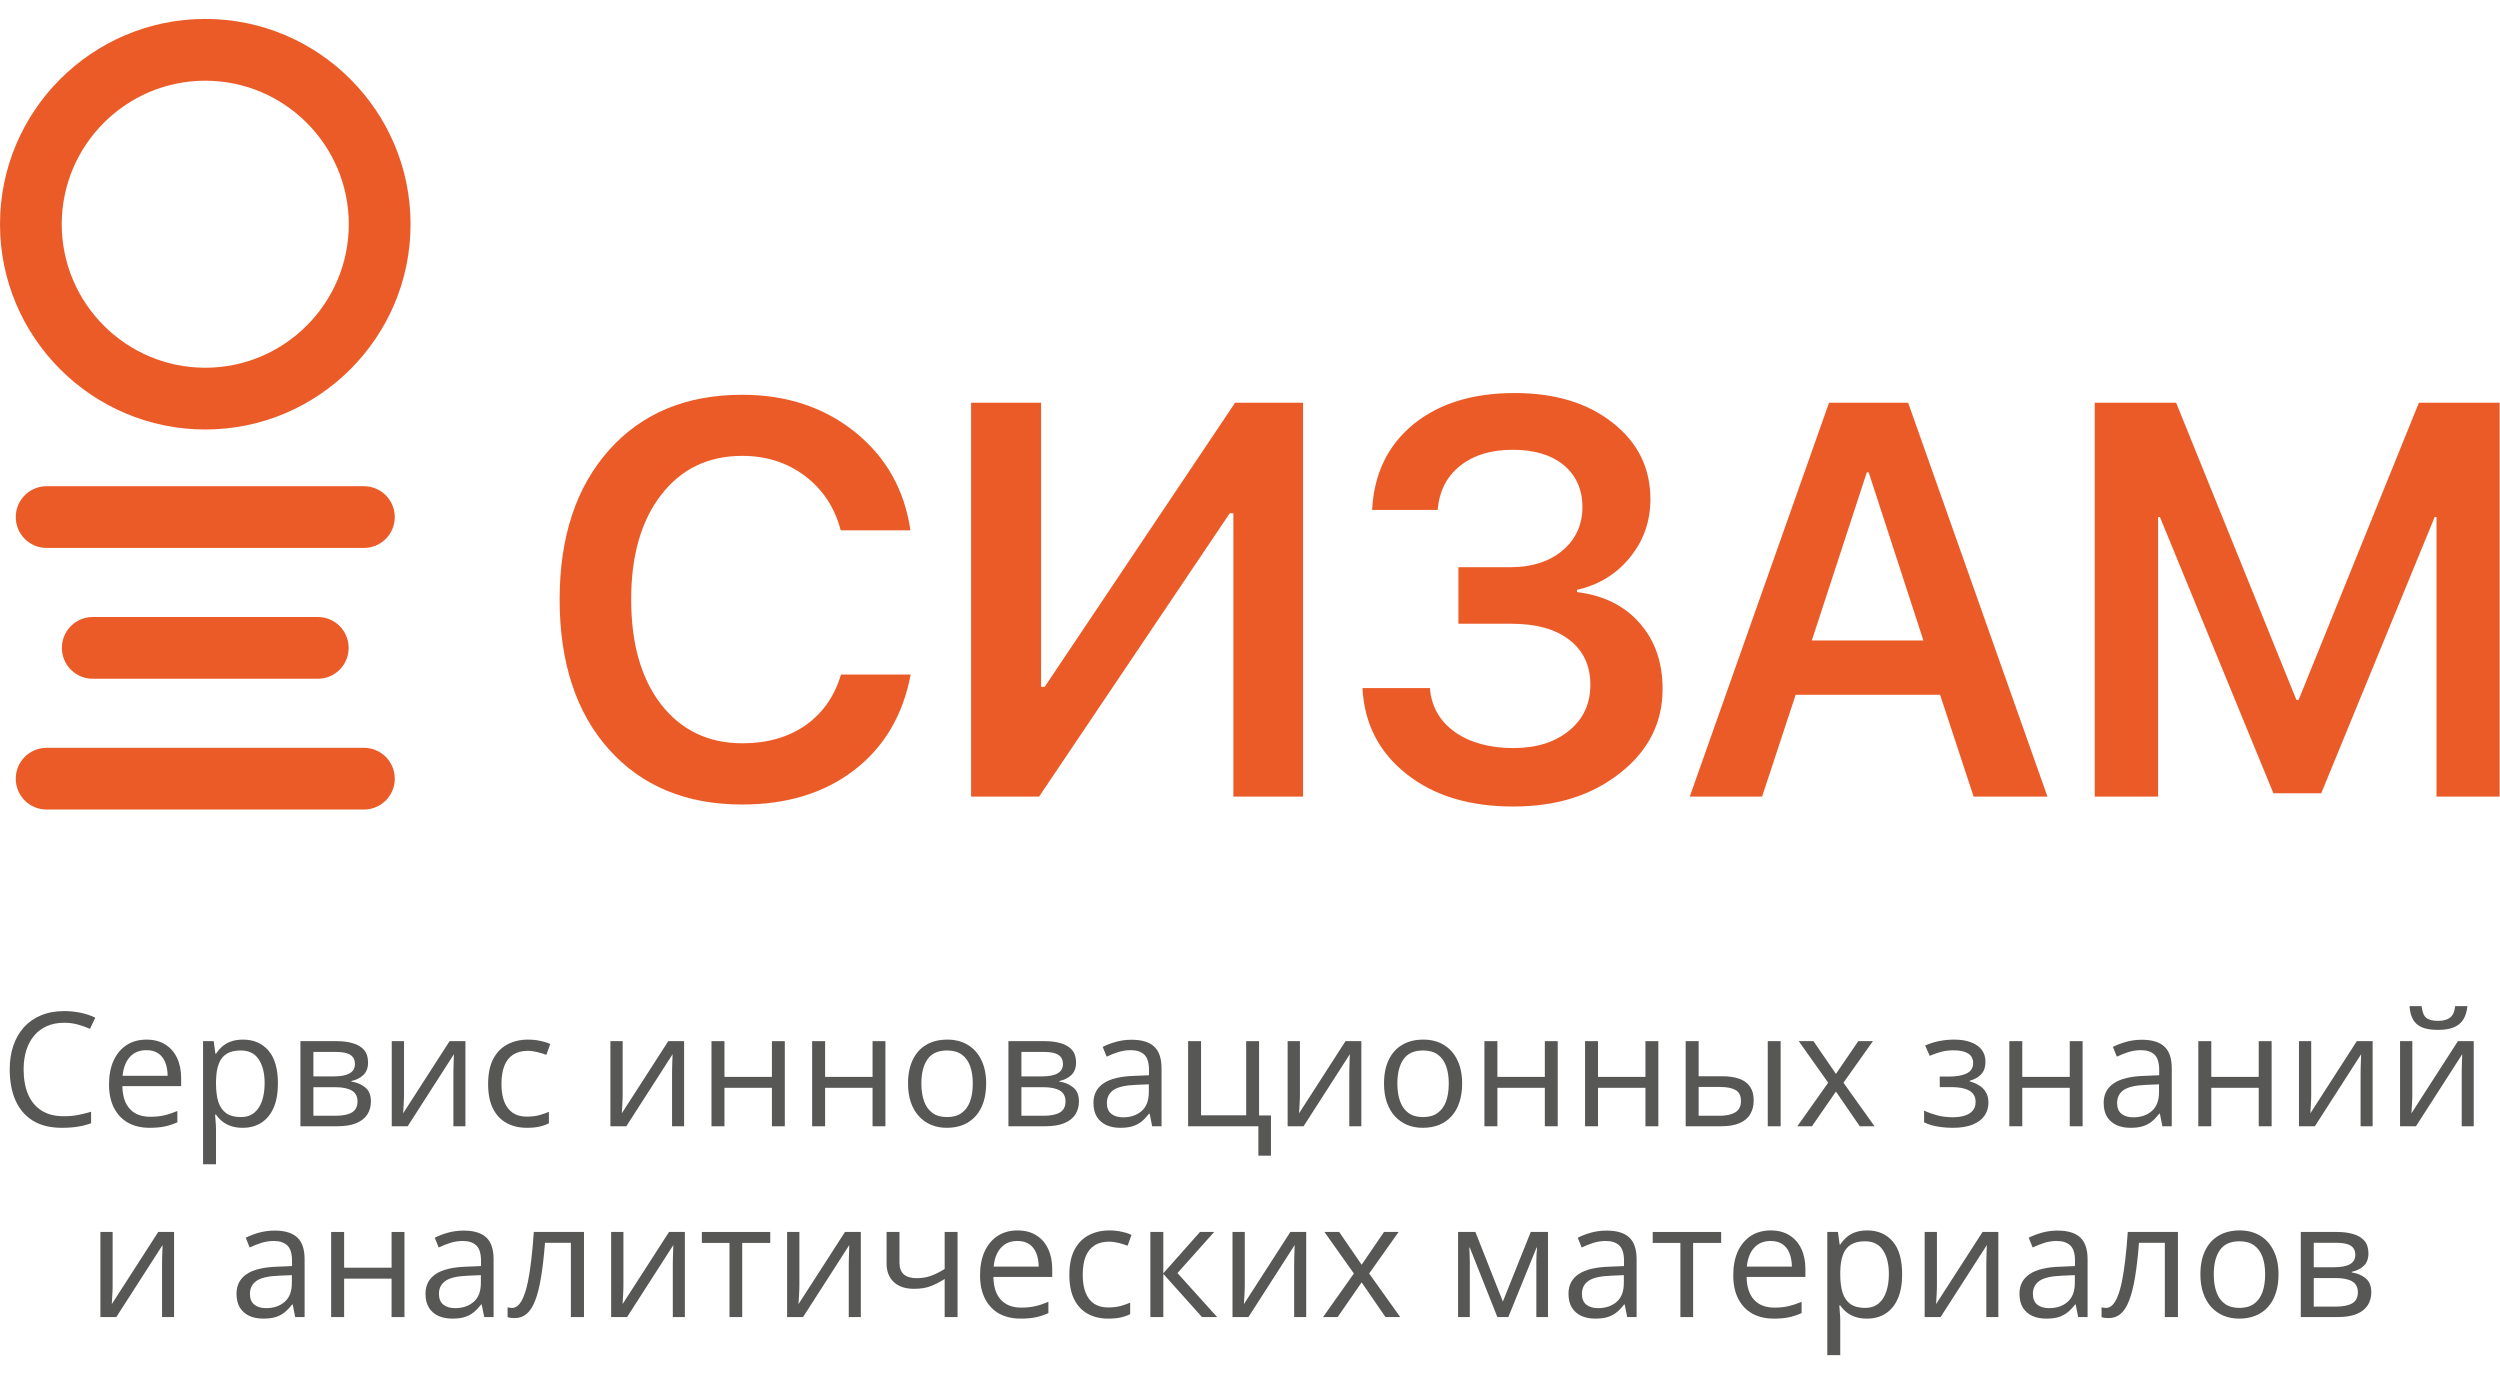 <?xml version="1.0" encoding="UTF-8"?> <svg xmlns="http://www.w3.org/2000/svg" width="89" height="49" viewBox="0 0 89 49" fill="none"><path d="M89 14.337H86.113L81.829 24.919H81.753L77.47 14.337H74.573V28.358H76.828V18.408H76.894L80.933 28.24H82.636L86.674 18.408H86.74V28.358H88.986V14.337H89ZM66.459 16.814H66.525L68.473 22.8H64.501L66.459 16.814ZM70.256 28.358H72.889L67.93 14.337H65.114L60.156 28.358H62.731L63.925 24.735H69.067L70.261 28.358H70.256ZM51.909 22.206H53.82C54.697 22.206 55.381 22.399 55.872 22.782C56.367 23.164 56.617 23.697 56.617 24.376C56.617 25.055 56.367 25.593 55.862 26.008C55.358 26.424 54.697 26.631 53.876 26.631C53.056 26.631 52.329 26.442 51.796 26.06C51.253 25.674 50.956 25.15 50.904 24.494H48.503C48.569 25.763 49.093 26.782 50.074 27.556C51.05 28.33 52.315 28.712 53.872 28.712C55.428 28.712 56.664 28.315 57.679 27.518C58.688 26.721 59.188 25.725 59.188 24.527C59.188 23.579 58.915 22.796 58.368 22.178C57.82 21.555 57.075 21.192 56.141 21.078V20.998C56.915 20.824 57.547 20.437 58.028 19.842C58.514 19.248 58.755 18.554 58.755 17.771C58.755 16.658 58.306 15.752 57.41 15.049C56.514 14.341 55.348 13.992 53.923 13.992C52.423 13.992 51.22 14.365 50.31 15.111C49.399 15.861 48.913 16.875 48.847 18.153H51.182C51.234 17.493 51.499 16.969 51.975 16.587C52.452 16.205 53.079 16.012 53.853 16.012C54.627 16.012 55.226 16.196 55.664 16.554C56.108 16.922 56.334 17.422 56.334 18.05C56.334 18.677 56.098 19.201 55.627 19.597C55.155 19.993 54.537 20.192 53.777 20.192H51.919V22.211L51.909 22.206ZM43.908 28.358H46.389V14.337H43.969L37.19 24.452H37.062V14.337H34.571V28.358H36.992L43.78 18.271H43.908V28.358ZM26.424 28.641C28.023 28.641 29.358 28.23 30.424 27.405C31.481 26.589 32.147 25.456 32.42 24.013H29.939C29.712 24.782 29.292 25.386 28.679 25.82C28.056 26.249 27.311 26.461 26.433 26.461C25.221 26.461 24.254 25.999 23.537 25.079C22.824 24.159 22.47 22.914 22.47 21.338C22.47 19.762 22.829 18.531 23.546 17.606C24.263 16.686 25.221 16.229 26.424 16.229C27.282 16.229 28.028 16.469 28.66 16.946C29.297 17.432 29.722 18.078 29.929 18.88H32.411C32.203 17.441 31.547 16.276 30.443 15.384C29.339 14.497 28 14.054 26.424 14.054C24.433 14.054 22.857 14.71 21.687 16.016C20.513 17.332 19.923 19.106 19.923 21.343C19.923 23.579 20.508 25.372 21.678 26.678C22.848 27.985 24.428 28.641 26.424 28.641Z" fill="#EB5B28"></path><path d="M12.955 28.82H1.661C1.052 28.82 0.561 28.33 0.561 27.721C0.561 27.112 1.052 26.622 1.661 26.622H12.955C13.563 26.622 14.054 27.112 14.054 27.721C14.054 28.33 13.563 28.82 12.955 28.82ZM11.313 24.164H3.302C2.694 24.164 2.203 23.673 2.203 23.065C2.203 22.456 2.694 21.965 3.302 21.965H11.313C11.922 21.965 12.412 22.456 12.412 23.065C12.412 23.673 11.922 24.164 11.313 24.164ZM12.955 19.507H1.661C1.052 19.507 0.561 19.017 0.561 18.408C0.561 17.8 1.052 17.309 1.661 17.309H12.955C13.563 17.309 14.054 17.8 14.054 18.408C14.054 19.017 13.563 19.507 12.955 19.507ZM7.308 2.873C4.491 2.873 2.198 5.165 2.198 7.982C2.198 10.799 4.491 13.091 7.308 13.091C10.124 13.091 12.417 10.799 12.417 7.982C12.417 5.165 10.124 2.873 7.308 2.873ZM7.308 15.29C3.279 15.29 0 12.011 0 7.982C0 3.953 3.279 0.674 7.308 0.674C11.337 0.674 14.616 3.953 14.616 7.982C14.616 12.011 11.337 15.29 7.308 15.29Z" fill="#EB5B28"></path><path d="M2.281 36.41C2.058 36.41 1.857 36.449 1.678 36.526C1.501 36.602 1.35 36.712 1.225 36.858C1.101 37.001 1.006 37.175 0.94 37.38C0.874 37.585 0.841 37.815 0.841 38.071C0.841 38.41 0.893 38.705 0.998 38.956C1.105 39.205 1.263 39.397 1.474 39.533C1.685 39.67 1.95 39.738 2.267 39.738C2.447 39.738 2.617 39.723 2.776 39.694C2.936 39.663 3.092 39.624 3.243 39.578V39.987C3.095 40.042 2.94 40.083 2.778 40.108C2.616 40.136 2.424 40.15 2.201 40.15C1.79 40.15 1.446 40.065 1.169 39.896C0.895 39.724 0.688 39.483 0.55 39.171C0.414 38.86 0.346 38.492 0.346 38.068C0.346 37.763 0.388 37.483 0.473 37.231C0.559 36.977 0.685 36.757 0.849 36.573C1.015 36.389 1.217 36.247 1.457 36.147C1.698 36.046 1.975 35.995 2.286 35.995C2.491 35.995 2.688 36.016 2.878 36.056C3.068 36.096 3.239 36.155 3.392 36.23L3.204 36.628C3.075 36.569 2.933 36.519 2.778 36.476C2.625 36.432 2.459 36.41 2.281 36.41Z" fill="#575756"></path><path d="M5.216 37.01C5.474 37.01 5.696 37.067 5.88 37.181C6.064 37.295 6.205 37.456 6.303 37.662C6.4 37.867 6.449 38.106 6.449 38.381V38.666H4.357C4.362 39.021 4.451 39.292 4.622 39.478C4.793 39.664 5.035 39.757 5.346 39.757C5.538 39.757 5.708 39.74 5.855 39.705C6.002 39.67 6.155 39.618 6.314 39.55V39.954C6.161 40.022 6.009 40.072 5.858 40.103C5.708 40.134 5.532 40.15 5.327 40.15C5.036 40.15 4.781 40.091 4.564 39.973C4.348 39.853 4.181 39.678 4.061 39.448C3.941 39.217 3.881 38.935 3.881 38.602C3.881 38.276 3.936 37.994 4.044 37.756C4.155 37.517 4.31 37.332 4.509 37.203C4.71 37.074 4.945 37.01 5.216 37.01ZM5.211 37.386C4.966 37.386 4.77 37.466 4.625 37.626C4.479 37.786 4.393 38.01 4.365 38.298H5.968C5.966 38.117 5.938 37.959 5.883 37.822C5.829 37.684 5.747 37.577 5.637 37.502C5.526 37.424 5.384 37.386 5.211 37.386Z" fill="#575756"></path><path d="M8.652 37.01C9.03 37.01 9.332 37.14 9.556 37.399C9.781 37.659 9.894 38.05 9.894 38.572C9.894 38.916 9.842 39.206 9.739 39.44C9.636 39.673 9.49 39.85 9.302 39.97C9.116 40.09 8.896 40.15 8.641 40.15C8.481 40.15 8.34 40.129 8.218 40.086C8.097 40.044 7.993 39.987 7.906 39.915C7.819 39.843 7.748 39.765 7.69 39.68H7.657C7.663 39.752 7.669 39.839 7.677 39.94C7.686 40.041 7.69 40.13 7.69 40.205V41.449H7.229V37.065H7.608L7.668 37.513H7.69C7.749 37.421 7.821 37.337 7.906 37.261C7.991 37.184 8.094 37.123 8.216 37.079C8.339 37.033 8.485 37.01 8.652 37.01ZM8.572 37.397C8.362 37.397 8.193 37.437 8.064 37.518C7.936 37.599 7.843 37.721 7.784 37.883C7.725 38.044 7.694 38.245 7.69 38.489V38.577C7.69 38.833 7.718 39.05 7.773 39.227C7.83 39.404 7.924 39.538 8.053 39.63C8.183 39.722 8.358 39.768 8.578 39.768C8.766 39.768 8.922 39.718 9.048 39.616C9.173 39.515 9.266 39.374 9.327 39.194C9.39 39.011 9.421 38.802 9.421 38.566C9.421 38.209 9.351 37.925 9.211 37.715C9.073 37.503 8.86 37.397 8.572 37.397Z" fill="#575756"></path><path d="M13.103 37.825C13.103 38.015 13.048 38.163 12.937 38.27C12.826 38.375 12.684 38.446 12.509 38.483V38.505C12.698 38.531 12.861 38.599 12.998 38.71C13.136 38.819 13.205 38.985 13.205 39.21C13.205 39.383 13.164 39.536 13.081 39.669C12.998 39.802 12.868 39.906 12.691 39.981C12.514 40.057 12.284 40.095 12 40.095H10.695V37.065H11.989C12.206 37.065 12.398 37.09 12.564 37.14C12.732 37.188 12.863 37.267 12.959 37.377C13.055 37.488 13.103 37.637 13.103 37.825ZM12.727 39.21C12.727 39.031 12.659 38.902 12.522 38.823C12.388 38.744 12.192 38.704 11.934 38.704H11.157V39.721H11.945C12.199 39.721 12.393 39.683 12.525 39.605C12.66 39.526 12.727 39.394 12.727 39.21ZM12.636 37.878C12.636 37.734 12.583 37.627 12.478 37.557C12.373 37.485 12.201 37.449 11.961 37.449H11.157V38.32H11.881C12.13 38.32 12.318 38.284 12.445 38.212C12.572 38.14 12.636 38.029 12.636 37.878Z" fill="#575756"></path><path d="M14.383 37.065V38.97C14.383 39.006 14.382 39.054 14.38 39.113C14.378 39.17 14.375 39.232 14.372 39.298C14.368 39.363 14.364 39.426 14.361 39.486C14.359 39.545 14.356 39.594 14.352 39.633L16.005 37.065H16.569V40.095H16.141V38.237C16.141 38.178 16.142 38.102 16.144 38.01C16.145 37.918 16.148 37.828 16.152 37.739C16.156 37.649 16.158 37.579 16.16 37.529L14.513 40.095H13.946V37.065H14.383Z" fill="#575756"></path><path d="M18.759 40.15C18.486 40.15 18.245 40.094 18.037 39.981C17.829 39.869 17.667 39.697 17.551 39.467C17.435 39.237 17.377 38.947 17.377 38.596C17.377 38.23 17.437 37.93 17.559 37.698C17.682 37.464 17.852 37.291 18.068 37.178C18.283 37.066 18.528 37.01 18.803 37.01C18.954 37.01 19.1 37.025 19.24 37.057C19.382 37.086 19.498 37.124 19.588 37.17L19.45 37.554C19.358 37.517 19.251 37.484 19.129 37.455C19.009 37.425 18.897 37.41 18.792 37.41C18.582 37.41 18.407 37.456 18.267 37.546C18.128 37.636 18.024 37.769 17.954 37.944C17.886 38.119 17.852 38.335 17.852 38.591C17.852 38.836 17.885 39.045 17.951 39.218C18.02 39.392 18.12 39.524 18.253 39.616C18.387 39.707 18.555 39.752 18.756 39.752C18.916 39.752 19.061 39.735 19.19 39.702C19.319 39.667 19.436 39.627 19.541 39.581V39.99C19.44 40.041 19.326 40.081 19.201 40.108C19.078 40.136 18.93 40.15 18.759 40.15Z" fill="#575756"></path><path d="M22.167 37.065V38.97C22.167 39.006 22.166 39.054 22.164 39.113C22.162 39.17 22.16 39.232 22.156 39.298C22.152 39.363 22.149 39.426 22.145 39.486C22.143 39.545 22.14 39.594 22.137 39.633L23.79 37.065H24.354V40.095H23.925V38.237C23.925 38.178 23.926 38.102 23.928 38.01C23.93 37.918 23.933 37.828 23.936 37.739C23.94 37.649 23.943 37.579 23.945 37.529L22.297 40.095H21.73V37.065H22.167Z" fill="#575756"></path><path d="M25.791 37.065V38.337H27.48V37.065H27.939V40.095H27.48V38.726H25.791V40.095H25.329V37.065H25.791Z" fill="#575756"></path><path d="M29.374 37.065V38.337H31.063V37.065H31.521V40.095H31.063V38.726H29.374V40.095H28.912V37.065H29.374Z" fill="#575756"></path><path d="M35.107 38.574C35.107 38.823 35.075 39.045 35.01 39.24C34.946 39.436 34.852 39.601 34.731 39.735C34.609 39.87 34.462 39.973 34.288 40.045C34.117 40.115 33.923 40.15 33.705 40.15C33.502 40.15 33.316 40.115 33.147 40.045C32.979 39.973 32.834 39.87 32.71 39.735C32.588 39.601 32.493 39.436 32.425 39.24C32.359 39.045 32.326 38.823 32.326 38.574C32.326 38.243 32.382 37.961 32.495 37.728C32.607 37.494 32.767 37.316 32.975 37.195C33.185 37.071 33.435 37.01 33.725 37.01C34.001 37.01 34.242 37.071 34.449 37.195C34.657 37.318 34.818 37.497 34.933 37.731C35.049 37.963 35.107 38.244 35.107 38.574ZM32.801 38.574C32.801 38.818 32.834 39.029 32.898 39.207C32.962 39.386 33.062 39.524 33.197 39.622C33.331 39.72 33.504 39.768 33.716 39.768C33.926 39.768 34.099 39.72 34.233 39.622C34.37 39.524 34.47 39.386 34.535 39.207C34.599 39.029 34.631 38.818 34.631 38.574C34.631 38.333 34.599 38.125 34.535 37.95C34.47 37.773 34.37 37.636 34.236 37.54C34.101 37.445 33.927 37.397 33.714 37.397C33.398 37.397 33.167 37.501 33.02 37.709C32.874 37.917 32.801 38.206 32.801 38.574Z" fill="#575756"></path><path d="M38.308 37.825C38.308 38.015 38.252 38.163 38.142 38.27C38.031 38.375 37.889 38.446 37.714 38.483V38.505C37.903 38.531 38.066 38.599 38.203 38.71C38.341 38.819 38.41 38.985 38.41 39.21C38.41 39.383 38.369 39.536 38.286 39.669C38.203 39.802 38.073 39.906 37.896 39.981C37.719 40.057 37.489 40.095 37.205 40.095H35.9V37.065H37.194C37.411 37.065 37.603 37.09 37.769 37.14C37.936 37.188 38.068 37.267 38.164 37.377C38.26 37.488 38.308 37.637 38.308 37.825ZM37.932 39.21C37.932 39.031 37.864 38.902 37.727 38.823C37.593 38.744 37.397 38.704 37.139 38.704H36.362V39.721H37.15C37.404 39.721 37.597 39.683 37.73 39.605C37.865 39.526 37.932 39.394 37.932 39.21ZM37.841 37.878C37.841 37.734 37.788 37.627 37.683 37.557C37.578 37.485 37.406 37.449 37.166 37.449H36.362V38.32H37.086C37.335 38.32 37.523 38.284 37.65 38.212C37.777 38.14 37.841 38.029 37.841 37.878Z" fill="#575756"></path><path d="M40.284 37.015C40.645 37.015 40.914 37.096 41.089 37.258C41.264 37.421 41.351 37.68 41.351 38.035V40.095H41.017L40.928 39.647H40.906C40.821 39.757 40.733 39.85 40.641 39.926C40.549 40 40.442 40.056 40.32 40.095C40.2 40.132 40.053 40.15 39.878 40.15C39.694 40.15 39.53 40.118 39.386 40.053C39.244 39.989 39.132 39.891 39.049 39.76C38.968 39.629 38.927 39.464 38.927 39.263C38.927 38.96 39.047 38.728 39.286 38.566C39.526 38.404 39.891 38.315 40.381 38.301L40.904 38.279V38.093C40.904 37.832 40.847 37.648 40.735 37.543C40.622 37.438 40.464 37.386 40.259 37.386C40.101 37.386 39.95 37.409 39.806 37.455C39.662 37.501 39.526 37.555 39.397 37.618L39.256 37.27C39.392 37.2 39.549 37.14 39.726 37.09C39.903 37.04 40.089 37.015 40.284 37.015ZM40.898 38.602L40.436 38.621C40.059 38.636 39.792 38.698 39.637 38.806C39.483 38.915 39.405 39.069 39.405 39.268C39.405 39.441 39.458 39.569 39.563 39.652C39.668 39.735 39.807 39.777 39.98 39.777C40.249 39.777 40.469 39.702 40.641 39.553C40.812 39.404 40.898 39.18 40.898 38.881V38.602Z" fill="#575756"></path><path d="M45.246 41.142H44.798V40.095H42.297V37.065H42.758V39.705H44.364V37.065H44.823V39.71H45.246V41.142Z" fill="#575756"></path><path d="M46.277 37.065V38.97C46.277 39.006 46.276 39.054 46.275 39.113C46.273 39.17 46.27 39.232 46.266 39.298C46.263 39.363 46.259 39.426 46.255 39.486C46.253 39.545 46.251 39.594 46.247 39.633L47.9 37.065H48.464V40.095H48.035V38.237C48.035 38.178 48.036 38.102 48.038 38.01C48.04 37.918 48.043 37.828 48.046 37.739C48.05 37.649 48.053 37.579 48.055 37.529L46.407 40.095H45.84V37.065H46.277Z" fill="#575756"></path><path d="M52.052 38.574C52.052 38.823 52.02 39.045 51.955 39.24C51.891 39.436 51.797 39.601 51.676 39.735C51.554 39.87 51.407 39.973 51.234 40.045C51.062 40.115 50.868 40.15 50.65 40.15C50.448 40.15 50.261 40.115 50.092 40.045C49.924 39.973 49.779 39.87 49.655 39.735C49.534 39.601 49.439 39.436 49.37 39.24C49.304 39.045 49.271 38.823 49.271 38.574C49.271 38.243 49.327 37.961 49.44 37.728C49.552 37.494 49.712 37.316 49.921 37.195C50.131 37.071 50.38 37.01 50.67 37.01C50.946 37.01 51.188 37.071 51.394 37.195C51.602 37.318 51.764 37.497 51.878 37.731C51.994 37.963 52.052 38.244 52.052 38.574ZM49.746 38.574C49.746 38.818 49.779 39.029 49.843 39.207C49.908 39.386 50.007 39.524 50.142 39.622C50.276 39.72 50.45 39.768 50.661 39.768C50.871 39.768 51.044 39.72 51.178 39.622C51.315 39.524 51.415 39.386 51.48 39.207C51.544 39.029 51.576 38.818 51.576 38.574C51.576 38.333 51.544 38.125 51.48 37.95C51.415 37.773 51.316 37.636 51.181 37.54C51.047 37.445 50.872 37.397 50.659 37.397C50.343 37.397 50.112 37.501 49.965 37.709C49.819 37.917 49.746 38.206 49.746 38.574Z" fill="#575756"></path><path d="M53.307 37.065V38.337H54.996V37.065H55.455V40.095H54.996V38.726H53.307V40.095H52.845V37.065H53.307Z" fill="#575756"></path><path d="M56.889 37.065V38.337H58.578V37.065H59.037V40.095H58.578V38.726H56.889V40.095H56.428V37.065H56.889Z" fill="#575756"></path><path d="M60.01 40.095V37.065H60.472V38.314H61.301C61.559 38.314 61.771 38.347 61.937 38.411C62.105 38.476 62.229 38.572 62.31 38.699C62.391 38.826 62.432 38.983 62.432 39.171C62.432 39.359 62.391 39.522 62.31 39.661C62.231 39.799 62.106 39.906 61.934 39.981C61.765 40.057 61.544 40.095 61.271 40.095H60.01ZM60.472 39.721H61.227C61.455 39.721 61.638 39.681 61.774 39.6C61.91 39.519 61.978 39.383 61.978 39.194C61.978 39.007 61.915 38.878 61.788 38.806C61.66 38.733 61.478 38.696 61.24 38.696H60.472V39.721ZM62.932 40.095V37.065H63.391V40.095H62.932Z" fill="#575756"></path><path d="M65.083 38.544L64.035 37.065H64.56L65.359 38.231L66.155 37.065H66.675L65.627 38.544L66.733 40.095H66.208L65.359 38.859L64.505 40.095H63.985L65.083 38.544Z" fill="#575756"></path><path d="M69.575 37.01C69.801 37.01 69.998 37.041 70.163 37.104C70.329 37.164 70.457 37.254 70.548 37.372C70.638 37.49 70.683 37.633 70.683 37.803C70.683 37.986 70.633 38.131 70.534 38.24C70.434 38.349 70.297 38.427 70.122 38.475V38.497C70.246 38.53 70.357 38.578 70.457 38.641C70.558 38.701 70.638 38.782 70.697 38.884C70.758 38.983 70.788 39.108 70.788 39.257C70.788 39.427 70.742 39.58 70.65 39.716C70.558 39.85 70.418 39.956 70.23 40.034C70.042 40.111 69.804 40.15 69.517 40.15C69.375 40.15 69.24 40.142 69.113 40.125C68.986 40.11 68.871 40.088 68.768 40.059C68.664 40.029 68.574 39.994 68.497 39.954V39.536C68.626 39.599 68.777 39.654 68.95 39.702C69.123 39.75 69.31 39.774 69.511 39.774C69.666 39.774 69.805 39.757 69.929 39.721C70.052 39.685 70.15 39.627 70.222 39.547C70.295 39.466 70.332 39.36 70.332 39.229C70.332 39.11 70.3 39.011 70.235 38.934C70.171 38.854 70.074 38.796 69.945 38.76C69.818 38.721 69.657 38.701 69.461 38.701H69.055V38.325H69.389C69.649 38.325 69.857 38.289 70.011 38.215C70.166 38.141 70.244 38.017 70.244 37.842C70.244 37.691 70.184 37.578 70.064 37.505C69.944 37.429 69.773 37.391 69.55 37.391C69.384 37.391 69.237 37.409 69.11 37.444C68.983 37.477 68.846 37.525 68.698 37.587L68.535 37.22C68.694 37.15 68.86 37.097 69.033 37.062C69.206 37.027 69.387 37.01 69.575 37.01Z" fill="#575756"></path><path d="M71.993 37.065V38.337H73.683V37.065H74.141V40.095H73.683V38.726H71.993V40.095H71.532V37.065H71.993Z" fill="#575756"></path><path d="M76.248 37.015C76.609 37.015 76.877 37.096 77.052 37.258C77.227 37.421 77.315 37.68 77.315 38.035V40.095H76.98L76.892 39.647H76.87C76.785 39.757 76.697 39.85 76.604 39.926C76.512 40 76.405 40.056 76.284 40.095C76.164 40.132 76.016 40.15 75.841 40.15C75.657 40.15 75.493 40.118 75.349 40.053C75.207 39.989 75.095 39.891 75.012 39.76C74.931 39.629 74.891 39.464 74.891 39.263C74.891 38.96 75.01 38.728 75.25 38.566C75.489 38.404 75.854 38.315 76.344 38.301L76.867 38.279V38.093C76.867 37.832 76.811 37.648 76.698 37.543C76.586 37.438 76.427 37.386 76.223 37.386C76.064 37.386 75.913 37.409 75.769 37.455C75.626 37.501 75.489 37.555 75.36 37.618L75.219 37.27C75.356 37.2 75.512 37.14 75.689 37.09C75.866 37.04 76.052 37.015 76.248 37.015ZM76.861 38.602L76.4 38.621C76.022 38.636 75.756 38.698 75.601 38.806C75.446 38.915 75.369 39.069 75.369 39.268C75.369 39.441 75.421 39.569 75.526 39.652C75.631 39.735 75.77 39.777 75.944 39.777C76.213 39.777 76.433 39.702 76.604 39.553C76.776 39.404 76.861 39.18 76.861 38.881V38.602Z" fill="#575756"></path><path d="M78.722 37.065V38.337H80.411V37.065H80.87V40.095H80.411V38.726H78.722V40.095H78.26V37.065H78.722Z" fill="#575756"></path><path d="M82.279 37.065V38.97C82.279 39.006 82.278 39.054 82.277 39.113C82.275 39.17 82.272 39.232 82.268 39.298C82.265 39.363 82.261 39.426 82.257 39.486C82.255 39.545 82.253 39.594 82.249 39.633L83.902 37.065H84.466V40.095H84.037V38.237C84.037 38.178 84.038 38.102 84.04 38.01C84.042 37.918 84.045 37.828 84.049 37.739C84.052 37.649 84.055 37.579 84.057 37.529L82.409 40.095H81.843V37.065H82.279Z" fill="#575756"></path><path d="M85.879 37.065V38.97C85.879 39.006 85.878 39.054 85.876 39.113C85.874 39.17 85.871 39.232 85.868 39.298C85.864 39.363 85.86 39.426 85.856 39.486C85.855 39.545 85.852 39.594 85.848 39.633L87.501 37.065H88.065V40.095H87.637V38.237C87.637 38.178 87.638 38.102 87.639 38.01C87.641 37.918 87.644 37.828 87.648 37.739C87.651 37.649 87.654 37.579 87.656 37.529L86.008 40.095H85.442V37.065H85.879ZM87.838 35.818C87.822 36.004 87.775 36.16 87.698 36.285C87.622 36.411 87.51 36.506 87.363 36.57C87.216 36.633 87.027 36.664 86.796 36.664C86.559 36.664 86.367 36.634 86.221 36.573C86.078 36.51 85.971 36.416 85.901 36.291C85.832 36.166 85.792 36.008 85.779 35.818H86.21C86.231 36.021 86.285 36.159 86.373 36.233C86.462 36.307 86.606 36.343 86.805 36.343C86.981 36.343 87.121 36.305 87.222 36.227C87.323 36.15 87.384 36.014 87.404 35.818H87.838Z" fill="#575756"></path><path d="M4.01 43.858V45.763C4.01 45.8 4.01 45.848 4.008 45.907C4.006 45.964 4.003 46.026 3.999 46.092C3.996 46.157 3.992 46.219 3.988 46.28C3.987 46.339 3.984 46.388 3.98 46.426L5.633 43.858H6.197V46.888H5.769V45.031C5.769 44.972 5.769 44.896 5.771 44.804C5.773 44.712 5.776 44.621 5.78 44.533C5.783 44.443 5.786 44.373 5.788 44.323L4.14 46.888H3.574V43.858H4.01Z" fill="#575756"></path><path d="M9.777 43.809C10.138 43.809 10.406 43.89 10.581 44.052C10.756 44.214 10.844 44.473 10.844 44.829V46.888H10.509L10.421 46.44H10.399C10.314 46.551 10.226 46.644 10.133 46.719C10.041 46.793 9.934 46.849 9.813 46.888C9.693 46.925 9.546 46.943 9.37 46.943C9.186 46.943 9.022 46.911 8.878 46.847C8.737 46.782 8.624 46.684 8.541 46.554C8.46 46.423 8.42 46.257 8.42 46.056C8.42 45.754 8.539 45.522 8.779 45.359C9.018 45.197 9.383 45.109 9.874 45.094L10.396 45.072V44.887C10.396 44.625 10.34 44.442 10.227 44.337C10.115 44.232 9.956 44.179 9.752 44.179C9.593 44.179 9.442 44.202 9.299 44.248C9.155 44.294 9.018 44.349 8.889 44.411L8.748 44.063C8.885 43.993 9.042 43.933 9.218 43.883C9.395 43.834 9.581 43.809 9.777 43.809ZM10.39 45.395L9.929 45.415C9.551 45.429 9.285 45.491 9.13 45.6C8.975 45.709 8.898 45.863 8.898 46.062C8.898 46.235 8.95 46.363 9.055 46.446C9.16 46.529 9.3 46.57 9.473 46.57C9.742 46.57 9.962 46.496 10.133 46.346C10.305 46.197 10.39 45.973 10.39 45.675V45.395Z" fill="#575756"></path><path d="M12.251 43.858V45.13H13.94V43.858H14.399V46.888H13.94V45.52H12.251V46.888H11.789V43.858H12.251Z" fill="#575756"></path><path d="M16.505 43.809C16.866 43.809 17.134 43.89 17.309 44.052C17.485 44.214 17.572 44.473 17.572 44.829V46.888H17.238L17.149 46.44H17.127C17.042 46.551 16.954 46.644 16.862 46.719C16.77 46.793 16.663 46.849 16.541 46.888C16.421 46.925 16.274 46.943 16.099 46.943C15.915 46.943 15.751 46.911 15.607 46.847C15.465 46.782 15.352 46.684 15.27 46.554C15.188 46.423 15.148 46.257 15.148 46.056C15.148 45.754 15.268 45.522 15.507 45.359C15.747 45.197 16.112 45.109 16.602 45.094L17.124 45.072V44.887C17.124 44.625 17.068 44.442 16.956 44.337C16.843 44.232 16.685 44.179 16.48 44.179C16.322 44.179 16.171 44.202 16.027 44.248C15.883 44.294 15.747 44.349 15.618 44.411L15.477 44.063C15.613 43.993 15.77 43.933 15.947 43.883C16.124 43.834 16.31 43.809 16.505 43.809ZM17.119 45.395L16.657 45.415C16.279 45.429 16.013 45.491 15.858 45.6C15.704 45.709 15.626 45.863 15.626 46.062C15.626 46.235 15.679 46.363 15.784 46.446C15.889 46.529 16.028 46.57 16.201 46.57C16.47 46.57 16.69 46.496 16.862 46.346C17.033 46.197 17.119 45.973 17.119 45.675V45.395Z" fill="#575756"></path><path d="M20.79 46.888H20.323V44.243H19.402C19.365 44.72 19.318 45.129 19.261 45.47C19.206 45.809 19.136 46.087 19.051 46.302C18.968 46.516 18.867 46.673 18.747 46.775C18.629 46.874 18.488 46.924 18.324 46.924C18.274 46.924 18.227 46.921 18.183 46.916C18.139 46.91 18.101 46.901 18.07 46.888V46.54C18.094 46.547 18.119 46.553 18.144 46.556C18.172 46.56 18.201 46.562 18.23 46.562C18.313 46.562 18.389 46.528 18.457 46.46C18.527 46.39 18.589 46.285 18.645 46.145C18.702 46.005 18.753 45.828 18.797 45.614C18.841 45.398 18.88 45.145 18.913 44.854C18.948 44.561 18.978 44.229 19.004 43.858H20.79V46.888Z" fill="#575756"></path><path d="M22.194 43.858V45.763C22.194 45.8 22.193 45.848 22.191 45.907C22.189 45.964 22.187 46.026 22.183 46.092C22.179 46.157 22.176 46.219 22.172 46.28C22.17 46.339 22.167 46.388 22.164 46.426L23.817 43.858H24.381V46.888H23.952V45.031C23.952 44.972 23.953 44.896 23.955 44.804C23.957 44.712 23.959 44.621 23.963 44.533C23.967 44.443 23.97 44.373 23.971 44.323L22.324 46.888H21.757V43.858H22.194Z" fill="#575756"></path><path d="M27.421 44.248H26.423V46.888H25.97V44.248H24.986V43.858H27.421V44.248Z" fill="#575756"></path><path d="M28.458 43.858V45.763C28.458 45.8 28.457 45.848 28.455 45.907C28.453 45.964 28.451 46.026 28.447 46.092C28.443 46.157 28.439 46.219 28.436 46.28C28.434 46.339 28.431 46.388 28.427 46.426L30.081 43.858H30.645V46.888H30.216V45.031C30.216 44.972 30.217 44.896 30.219 44.804C30.221 44.712 30.223 44.621 30.227 44.533C30.231 44.443 30.233 44.373 30.235 44.323L28.588 46.888H28.021V43.858H28.458Z" fill="#575756"></path><path d="M32.021 43.858V44.948C32.021 45.137 32.073 45.278 32.176 45.368C32.281 45.458 32.433 45.503 32.632 45.503C32.824 45.503 32.998 45.474 33.154 45.415C33.311 45.356 33.47 45.276 33.63 45.174V43.858H34.089V46.888H33.63V45.531C33.46 45.64 33.294 45.725 33.13 45.788C32.966 45.851 32.769 45.882 32.541 45.882C32.229 45.882 31.988 45.801 31.817 45.639C31.647 45.477 31.562 45.257 31.562 44.981V43.858H32.021Z" fill="#575756"></path><path d="M36.226 43.803C36.484 43.803 36.705 43.86 36.889 43.975C37.073 44.089 37.214 44.249 37.312 44.456C37.41 44.66 37.459 44.9 37.459 45.174V45.459H35.366C35.371 45.815 35.46 46.086 35.631 46.272C35.803 46.458 36.044 46.551 36.355 46.551C36.547 46.551 36.717 46.533 36.864 46.498C37.012 46.463 37.164 46.412 37.323 46.344V46.747C37.17 46.815 37.018 46.865 36.867 46.896C36.718 46.928 36.541 46.943 36.336 46.943C36.045 46.943 35.791 46.885 35.573 46.767C35.358 46.647 35.19 46.472 35.07 46.241C34.95 46.011 34.89 45.729 34.89 45.395C34.89 45.069 34.945 44.787 35.053 44.55C35.164 44.31 35.319 44.126 35.518 43.997C35.719 43.868 35.955 43.803 36.226 43.803ZM36.22 44.179C35.975 44.179 35.78 44.259 35.634 44.42C35.488 44.58 35.402 44.804 35.374 45.091H36.977C36.976 44.911 36.947 44.752 36.892 44.616C36.838 44.478 36.756 44.371 36.646 44.295C36.535 44.218 36.393 44.179 36.22 44.179Z" fill="#575756"></path><path d="M39.452 46.943C39.179 46.943 38.938 46.887 38.73 46.775C38.522 46.662 38.36 46.491 38.243 46.261C38.127 46.03 38.069 45.74 38.069 45.39C38.069 45.023 38.13 44.724 38.252 44.492C38.375 44.258 38.545 44.084 38.761 43.972C38.976 43.859 39.221 43.803 39.496 43.803C39.647 43.803 39.792 43.819 39.932 43.85C40.074 43.88 40.191 43.917 40.281 43.964L40.143 44.348C40.05 44.311 39.944 44.278 39.822 44.248C39.702 44.219 39.59 44.204 39.485 44.204C39.275 44.204 39.099 44.249 38.959 44.34C38.821 44.43 38.717 44.562 38.647 44.737C38.579 44.913 38.545 45.128 38.545 45.384C38.545 45.63 38.578 45.839 38.644 46.012C38.712 46.185 38.813 46.318 38.946 46.41C39.08 46.5 39.248 46.545 39.449 46.545C39.609 46.545 39.754 46.529 39.883 46.496C40.012 46.461 40.129 46.42 40.234 46.374V46.783C40.133 46.835 40.019 46.874 39.894 46.902C39.77 46.93 39.623 46.943 39.452 46.943Z" fill="#575756"></path><path d="M42.719 43.858H43.225L41.917 45.321L43.33 46.888H42.791L41.414 45.351V46.888H40.953V43.858H41.414V45.329L42.719 43.858Z" fill="#575756"></path><path d="M44.314 43.858V45.763C44.314 45.8 44.313 45.848 44.311 45.907C44.309 45.964 44.306 46.026 44.303 46.092C44.299 46.157 44.295 46.219 44.292 46.28C44.29 46.339 44.287 46.388 44.283 46.426L45.937 43.858H46.501V46.888H46.072V45.031C46.072 44.972 46.073 44.896 46.075 44.804C46.077 44.712 46.079 44.621 46.083 44.533C46.087 44.443 46.09 44.373 46.091 44.323L44.444 46.888H43.877V43.858H44.314Z" fill="#575756"></path><path d="M48.198 45.337L47.15 43.858H47.675L48.474 45.025L49.27 43.858H49.79L48.742 45.337L49.848 46.888H49.323L48.474 45.653L47.62 46.888H47.1L48.198 45.337Z" fill="#575756"></path><path d="M55.108 43.858V46.888H54.694V44.914C54.694 44.833 54.696 44.751 54.699 44.668C54.705 44.584 54.711 44.499 54.719 44.414H54.702L53.696 46.888H53.306L52.325 44.414H52.308C52.314 44.499 52.318 44.584 52.319 44.668C52.323 44.751 52.325 44.839 52.325 44.931V46.888H51.907V43.858H52.524L53.502 46.335L54.495 43.858H55.108Z" fill="#575756"></path><path d="M57.196 43.809C57.557 43.809 57.825 43.89 58 44.052C58.175 44.214 58.263 44.473 58.263 44.829V46.888H57.928L57.84 46.44H57.818C57.733 46.551 57.644 46.644 57.552 46.719C57.46 46.793 57.353 46.849 57.231 46.888C57.112 46.925 56.964 46.943 56.789 46.943C56.605 46.943 56.441 46.911 56.297 46.847C56.155 46.782 56.043 46.684 55.96 46.554C55.879 46.423 55.838 46.257 55.838 46.056C55.838 45.754 55.958 45.522 56.198 45.359C56.437 45.197 56.802 45.109 57.292 45.094L57.815 45.072V44.887C57.815 44.625 57.758 44.442 57.646 44.337C57.534 44.232 57.375 44.179 57.171 44.179C57.012 44.179 56.861 44.202 56.717 44.248C56.574 44.294 56.437 44.349 56.308 44.411L56.167 44.063C56.304 43.993 56.46 43.933 56.637 43.883C56.814 43.834 57 43.809 57.196 43.809ZM57.809 45.395L57.348 45.415C56.97 45.429 56.703 45.491 56.549 45.6C56.394 45.709 56.316 45.863 56.316 46.062C56.316 46.235 56.369 46.363 56.474 46.446C56.579 46.529 56.718 46.57 56.892 46.57C57.16 46.57 57.381 46.496 57.552 46.346C57.724 46.197 57.809 45.973 57.809 45.675V45.395Z" fill="#575756"></path><path d="M61.273 44.248H60.275V46.888H59.822V44.248H58.837V43.858H61.273V44.248Z" fill="#575756"></path><path d="M63.039 43.803C63.297 43.803 63.518 43.86 63.703 43.975C63.887 44.089 64.028 44.249 64.126 44.456C64.223 44.66 64.272 44.9 64.272 45.174V45.459H62.18C62.185 45.815 62.274 46.086 62.445 46.272C62.616 46.458 62.858 46.551 63.169 46.551C63.361 46.551 63.53 46.533 63.678 46.498C63.825 46.463 63.978 46.412 64.137 46.344V46.747C63.984 46.815 63.832 46.865 63.681 46.896C63.531 46.928 63.354 46.943 63.15 46.943C62.859 46.943 62.604 46.885 62.387 46.767C62.171 46.647 62.004 46.472 61.884 46.241C61.764 46.011 61.704 45.729 61.704 45.395C61.704 45.069 61.758 44.787 61.867 44.55C61.978 44.31 62.133 44.126 62.332 43.997C62.532 43.868 62.768 43.803 63.039 43.803ZM63.034 44.179C62.789 44.179 62.593 44.259 62.448 44.42C62.302 44.58 62.215 44.804 62.188 45.091H63.791C63.789 44.911 63.761 44.752 63.706 44.616C63.652 44.478 63.57 44.371 63.459 44.295C63.349 44.218 63.207 44.179 63.034 44.179Z" fill="#575756"></path><path d="M66.475 43.803C66.853 43.803 67.154 43.933 67.379 44.193C67.604 44.453 67.716 44.843 67.716 45.365C67.716 45.71 67.665 45.999 67.562 46.233C67.458 46.467 67.313 46.644 67.125 46.764C66.939 46.883 66.719 46.943 66.464 46.943C66.304 46.943 66.163 46.922 66.041 46.88C65.92 46.837 65.816 46.78 65.729 46.709C65.642 46.637 65.57 46.558 65.513 46.474H65.48C65.486 46.545 65.492 46.632 65.499 46.733C65.509 46.835 65.513 46.923 65.513 46.999V48.243H65.052V43.858H65.43L65.491 44.306H65.513C65.572 44.214 65.644 44.13 65.729 44.055C65.814 43.977 65.917 43.916 66.038 43.872C66.162 43.826 66.308 43.803 66.475 43.803ZM66.395 44.19C66.185 44.19 66.016 44.231 65.886 44.312C65.759 44.393 65.666 44.514 65.607 44.677C65.548 44.837 65.517 45.039 65.513 45.282V45.371C65.513 45.627 65.541 45.843 65.596 46.02C65.653 46.197 65.746 46.332 65.875 46.424C66.006 46.516 66.181 46.562 66.401 46.562C66.589 46.562 66.745 46.511 66.871 46.41C66.996 46.309 67.089 46.168 67.15 45.987C67.212 45.805 67.244 45.595 67.244 45.359C67.244 45.002 67.174 44.718 67.034 44.508C66.895 44.296 66.683 44.19 66.395 44.19Z" fill="#575756"></path><path d="M68.955 43.858V45.763C68.955 45.8 68.954 45.848 68.952 45.907C68.95 45.964 68.948 46.026 68.944 46.092C68.94 46.157 68.936 46.219 68.933 46.28C68.931 46.339 68.928 46.388 68.924 46.426L70.578 43.858H71.141V46.888H70.713V45.031C70.713 44.972 70.714 44.896 70.716 44.804C70.718 44.712 70.72 44.621 70.724 44.533C70.728 44.443 70.731 44.373 70.732 44.323L69.085 46.888H68.518V43.858H68.955Z" fill="#575756"></path><path d="M73.251 43.809C73.612 43.809 73.88 43.89 74.055 44.052C74.23 44.214 74.318 44.473 74.318 44.829V46.888H73.983L73.895 46.44H73.873C73.788 46.551 73.699 46.644 73.607 46.719C73.515 46.793 73.408 46.849 73.287 46.888C73.167 46.925 73.019 46.943 72.844 46.943C72.66 46.943 72.496 46.911 72.352 46.847C72.21 46.782 72.098 46.684 72.015 46.554C71.934 46.423 71.893 46.257 71.893 46.056C71.893 45.754 72.013 45.522 72.253 45.359C72.492 45.197 72.857 45.109 73.347 45.094L73.87 45.072V44.887C73.87 44.625 73.814 44.442 73.701 44.337C73.589 44.232 73.43 44.179 73.226 44.179C73.067 44.179 72.916 44.202 72.772 44.248C72.629 44.294 72.492 44.349 72.363 44.411L72.222 44.063C72.359 43.993 72.515 43.933 72.692 43.883C72.869 43.834 73.055 43.809 73.251 43.809ZM73.864 45.395L73.403 45.415C73.025 45.429 72.758 45.491 72.604 45.6C72.449 45.709 72.371 45.863 72.371 46.062C72.371 46.235 72.424 46.363 72.529 46.446C72.634 46.529 72.773 46.57 72.947 46.57C73.216 46.57 73.436 46.496 73.607 46.346C73.778 46.197 73.864 45.973 73.864 45.675V45.395Z" fill="#575756"></path><path d="M77.535 46.888H77.068V44.243H76.148C76.111 44.72 76.064 45.129 76.007 45.47C75.951 45.809 75.881 46.087 75.796 46.302C75.714 46.516 75.612 46.673 75.492 46.775C75.374 46.874 75.234 46.924 75.07 46.924C75.02 46.924 74.973 46.921 74.928 46.916C74.884 46.91 74.847 46.901 74.815 46.888V46.54C74.839 46.547 74.864 46.553 74.89 46.556C74.917 46.56 74.946 46.562 74.975 46.562C75.058 46.562 75.134 46.528 75.202 46.46C75.272 46.39 75.335 46.285 75.39 46.145C75.447 46.005 75.498 45.828 75.542 45.614C75.586 45.398 75.625 45.145 75.658 44.854C75.693 44.561 75.724 44.229 75.749 43.858H77.535V46.888Z" fill="#575756"></path><path d="M81.115 45.368C81.115 45.617 81.083 45.839 81.018 46.034C80.954 46.229 80.861 46.394 80.739 46.529C80.617 46.663 80.47 46.767 80.297 46.838C80.125 46.908 79.931 46.943 79.713 46.943C79.511 46.943 79.325 46.908 79.155 46.838C78.987 46.767 78.842 46.663 78.718 46.529C78.597 46.394 78.502 46.229 78.434 46.034C78.367 45.839 78.334 45.617 78.334 45.368C78.334 45.036 78.39 44.754 78.503 44.522C78.615 44.288 78.775 44.11 78.984 43.988C79.194 43.865 79.444 43.803 79.733 43.803C80.009 43.803 80.251 43.865 80.457 43.988C80.665 44.112 80.827 44.291 80.941 44.525C81.057 44.757 81.115 45.038 81.115 45.368ZM78.81 45.368C78.81 45.611 78.842 45.822 78.906 46.001C78.971 46.18 79.07 46.318 79.205 46.416C79.339 46.513 79.513 46.562 79.725 46.562C79.935 46.562 80.107 46.513 80.242 46.416C80.378 46.318 80.478 46.18 80.543 46.001C80.607 45.822 80.639 45.611 80.639 45.368C80.639 45.126 80.607 44.918 80.543 44.743C80.478 44.566 80.379 44.43 80.244 44.334C80.11 44.238 79.936 44.19 79.722 44.19C79.407 44.19 79.175 44.294 79.028 44.503C78.882 44.711 78.81 44.999 78.81 45.368Z" fill="#575756"></path><path d="M84.316 44.619C84.316 44.809 84.261 44.957 84.15 45.064C84.04 45.169 83.897 45.24 83.722 45.277V45.299C83.912 45.325 84.075 45.393 84.211 45.503C84.349 45.612 84.418 45.779 84.418 46.004C84.418 46.177 84.377 46.33 84.294 46.462C84.211 46.595 84.081 46.699 83.904 46.775C83.727 46.85 83.497 46.888 83.213 46.888H81.908V43.858H83.202C83.419 43.858 83.611 43.883 83.777 43.933C83.945 43.981 84.076 44.06 84.172 44.171C84.268 44.281 84.316 44.431 84.316 44.619ZM83.94 46.004C83.94 45.825 83.872 45.696 83.736 45.617C83.601 45.537 83.405 45.498 83.147 45.498H82.37V46.515H83.158C83.412 46.515 83.606 46.476 83.738 46.399C83.873 46.32 83.94 46.188 83.94 46.004ZM83.849 44.671C83.849 44.527 83.796 44.421 83.691 44.35C83.586 44.279 83.414 44.243 83.174 44.243H82.37V45.114H83.094C83.343 45.114 83.531 45.078 83.658 45.006C83.785 44.934 83.849 44.822 83.849 44.671Z" fill="#575756"></path></svg> 